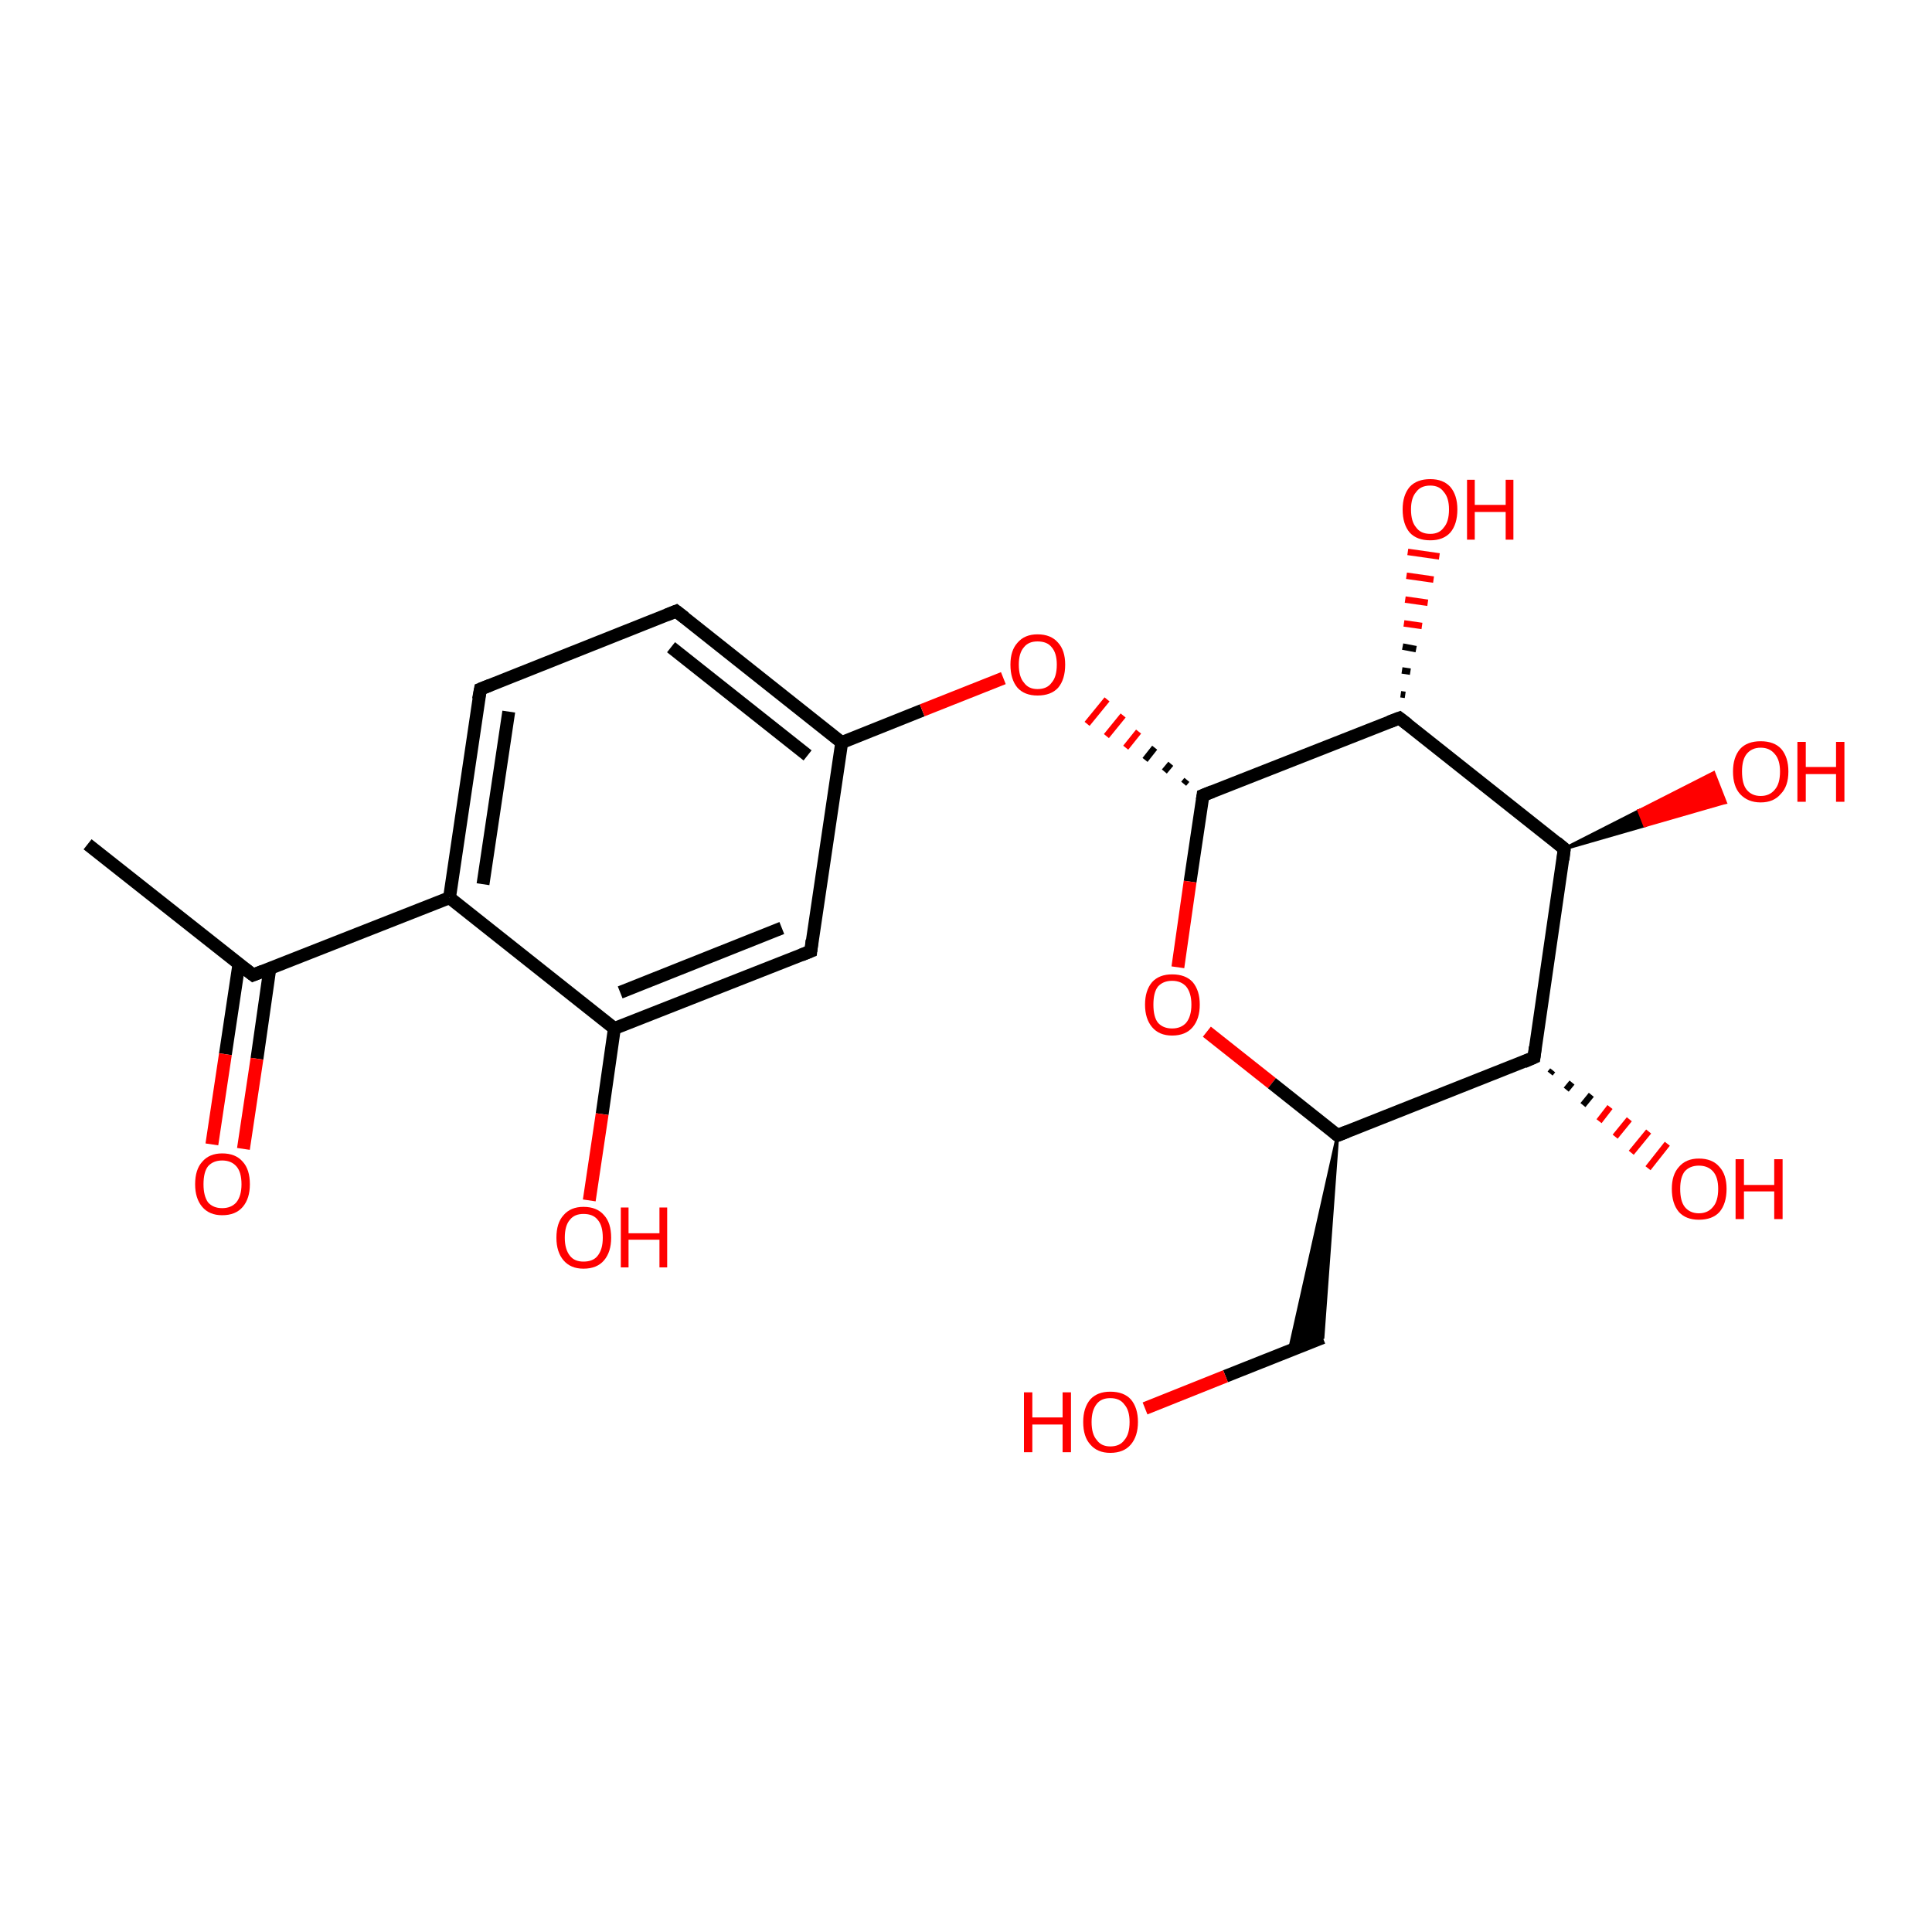<?xml version='1.0' encoding='iso-8859-1'?>
<svg version='1.1' baseProfile='full'
              xmlns='http://www.w3.org/2000/svg'
                      xmlns:rdkit='http://www.rdkit.org/xml'
                      xmlns:xlink='http://www.w3.org/1999/xlink'
                  xml:space='preserve'
width='300px' height='300px' viewBox='0 0 300 300'>
<!-- END OF HEADER -->
<rect style='opacity:1.0;fill:#FFFFFF;stroke:none' width='300.0' height='300.0' x='0.0' y='0.0'> </rect>
<path class='bond-0 atom-0 atom-1' d='M 13.6,131.1 L 39.3,151.4' style='fill:none;fill-rule:evenodd;stroke:#000000;stroke-width:2.0px;stroke-linecap:butt;stroke-linejoin:miter;stroke-opacity:1' />
<path class='bond-1 atom-1 atom-2' d='M 37.1,149.7 L 35.0,163.7' style='fill:none;fill-rule:evenodd;stroke:#000000;stroke-width:2.0px;stroke-linecap:butt;stroke-linejoin:miter;stroke-opacity:1' />
<path class='bond-1 atom-1 atom-2' d='M 35.0,163.7 L 32.9,177.7' style='fill:none;fill-rule:evenodd;stroke:#FF0000;stroke-width:2.0px;stroke-linecap:butt;stroke-linejoin:miter;stroke-opacity:1' />
<path class='bond-1 atom-1 atom-2' d='M 41.9,150.4 L 39.9,164.4' style='fill:none;fill-rule:evenodd;stroke:#000000;stroke-width:2.0px;stroke-linecap:butt;stroke-linejoin:miter;stroke-opacity:1' />
<path class='bond-1 atom-1 atom-2' d='M 39.9,164.4 L 37.8,178.4' style='fill:none;fill-rule:evenodd;stroke:#FF0000;stroke-width:2.0px;stroke-linecap:butt;stroke-linejoin:miter;stroke-opacity:1' />
<path class='bond-2 atom-1 atom-3' d='M 39.3,151.4 L 69.8,139.4' style='fill:none;fill-rule:evenodd;stroke:#000000;stroke-width:2.0px;stroke-linecap:butt;stroke-linejoin:miter;stroke-opacity:1' />
<path class='bond-3 atom-3 atom-4' d='M 69.8,139.4 L 74.6,107.0' style='fill:none;fill-rule:evenodd;stroke:#000000;stroke-width:2.0px;stroke-linecap:butt;stroke-linejoin:miter;stroke-opacity:1' />
<path class='bond-3 atom-3 atom-4' d='M 75.0,137.3 L 79.0,110.5' style='fill:none;fill-rule:evenodd;stroke:#000000;stroke-width:2.0px;stroke-linecap:butt;stroke-linejoin:miter;stroke-opacity:1' />
<path class='bond-4 atom-4 atom-5' d='M 74.6,107.0 L 105.0,94.9' style='fill:none;fill-rule:evenodd;stroke:#000000;stroke-width:2.0px;stroke-linecap:butt;stroke-linejoin:miter;stroke-opacity:1' />
<path class='bond-5 atom-5 atom-6' d='M 105.0,94.9 L 130.7,115.3' style='fill:none;fill-rule:evenodd;stroke:#000000;stroke-width:2.0px;stroke-linecap:butt;stroke-linejoin:miter;stroke-opacity:1' />
<path class='bond-5 atom-5 atom-6' d='M 104.2,100.5 L 125.4,117.3' style='fill:none;fill-rule:evenodd;stroke:#000000;stroke-width:2.0px;stroke-linecap:butt;stroke-linejoin:miter;stroke-opacity:1' />
<path class='bond-6 atom-6 atom-7' d='M 130.7,115.3 L 143.2,110.3' style='fill:none;fill-rule:evenodd;stroke:#000000;stroke-width:2.0px;stroke-linecap:butt;stroke-linejoin:miter;stroke-opacity:1' />
<path class='bond-6 atom-6 atom-7' d='M 143.2,110.3 L 155.8,105.3' style='fill:none;fill-rule:evenodd;stroke:#FF0000;stroke-width:2.0px;stroke-linecap:butt;stroke-linejoin:miter;stroke-opacity:1' />
<path class='bond-7 atom-8 atom-7' d='M 184.3,121.1 L 183.8,121.7' style='fill:none;fill-rule:evenodd;stroke:#000000;stroke-width:1.0px;stroke-linecap:butt;stroke-linejoin:miter;stroke-opacity:1' />
<path class='bond-7 atom-8 atom-7' d='M 181.8,118.6 L 180.8,119.8' style='fill:none;fill-rule:evenodd;stroke:#000000;stroke-width:1.0px;stroke-linecap:butt;stroke-linejoin:miter;stroke-opacity:1' />
<path class='bond-7 atom-8 atom-7' d='M 179.3,116.1 L 177.8,118.0' style='fill:none;fill-rule:evenodd;stroke:#000000;stroke-width:1.0px;stroke-linecap:butt;stroke-linejoin:miter;stroke-opacity:1' />
<path class='bond-7 atom-8 atom-7' d='M 176.8,113.6 L 174.8,116.1' style='fill:none;fill-rule:evenodd;stroke:#FF0000;stroke-width:1.0px;stroke-linecap:butt;stroke-linejoin:miter;stroke-opacity:1' />
<path class='bond-7 atom-8 atom-7' d='M 174.4,111.1 L 171.8,114.3' style='fill:none;fill-rule:evenodd;stroke:#FF0000;stroke-width:1.0px;stroke-linecap:butt;stroke-linejoin:miter;stroke-opacity:1' />
<path class='bond-7 atom-8 atom-7' d='M 171.9,108.6 L 168.8,112.4' style='fill:none;fill-rule:evenodd;stroke:#FF0000;stroke-width:1.0px;stroke-linecap:butt;stroke-linejoin:miter;stroke-opacity:1' />
<path class='bond-8 atom-8 atom-9' d='M 186.8,123.5 L 184.8,136.9' style='fill:none;fill-rule:evenodd;stroke:#000000;stroke-width:2.0px;stroke-linecap:butt;stroke-linejoin:miter;stroke-opacity:1' />
<path class='bond-8 atom-8 atom-9' d='M 184.8,136.9 L 182.9,150.2' style='fill:none;fill-rule:evenodd;stroke:#FF0000;stroke-width:2.0px;stroke-linecap:butt;stroke-linejoin:miter;stroke-opacity:1' />
<path class='bond-9 atom-9 atom-10' d='M 187.4,160.2 L 197.5,168.2' style='fill:none;fill-rule:evenodd;stroke:#FF0000;stroke-width:2.0px;stroke-linecap:butt;stroke-linejoin:miter;stroke-opacity:1' />
<path class='bond-9 atom-9 atom-10' d='M 197.5,168.2 L 207.7,176.3' style='fill:none;fill-rule:evenodd;stroke:#000000;stroke-width:2.0px;stroke-linecap:butt;stroke-linejoin:miter;stroke-opacity:1' />
<path class='bond-10 atom-10 atom-11' d='M 207.7,176.3 L 205.4,207.7 L 200.2,209.8 Z' style='fill:#000000;fill-rule:evenodd;fill-opacity:1;stroke:#000000;stroke-width:0.5px;stroke-linecap:butt;stroke-linejoin:miter;stroke-opacity:1;' />
<path class='bond-11 atom-11 atom-12' d='M 205.4,207.7 L 190.3,213.7' style='fill:none;fill-rule:evenodd;stroke:#000000;stroke-width:2.0px;stroke-linecap:butt;stroke-linejoin:miter;stroke-opacity:1' />
<path class='bond-11 atom-11 atom-12' d='M 190.3,213.7 L 177.8,218.7' style='fill:none;fill-rule:evenodd;stroke:#FF0000;stroke-width:2.0px;stroke-linecap:butt;stroke-linejoin:miter;stroke-opacity:1' />
<path class='bond-12 atom-10 atom-13' d='M 207.7,176.3 L 238.2,164.2' style='fill:none;fill-rule:evenodd;stroke:#000000;stroke-width:2.0px;stroke-linecap:butt;stroke-linejoin:miter;stroke-opacity:1' />
<path class='bond-13 atom-13 atom-14' d='M 241.1,166.2 L 240.7,166.7' style='fill:none;fill-rule:evenodd;stroke:#000000;stroke-width:1.0px;stroke-linecap:butt;stroke-linejoin:miter;stroke-opacity:1' />
<path class='bond-13 atom-13 atom-14' d='M 244.1,168.1 L 243.2,169.2' style='fill:none;fill-rule:evenodd;stroke:#000000;stroke-width:1.0px;stroke-linecap:butt;stroke-linejoin:miter;stroke-opacity:1' />
<path class='bond-13 atom-13 atom-14' d='M 247.1,170.0 L 245.8,171.6' style='fill:none;fill-rule:evenodd;stroke:#000000;stroke-width:1.0px;stroke-linecap:butt;stroke-linejoin:miter;stroke-opacity:1' />
<path class='bond-13 atom-13 atom-14' d='M 250.0,171.9 L 248.3,174.1' style='fill:none;fill-rule:evenodd;stroke:#FF0000;stroke-width:1.0px;stroke-linecap:butt;stroke-linejoin:miter;stroke-opacity:1' />
<path class='bond-13 atom-13 atom-14' d='M 253.0,173.8 L 250.8,176.5' style='fill:none;fill-rule:evenodd;stroke:#FF0000;stroke-width:1.0px;stroke-linecap:butt;stroke-linejoin:miter;stroke-opacity:1' />
<path class='bond-13 atom-13 atom-14' d='M 256.0,175.7 L 253.3,179.0' style='fill:none;fill-rule:evenodd;stroke:#FF0000;stroke-width:1.0px;stroke-linecap:butt;stroke-linejoin:miter;stroke-opacity:1' />
<path class='bond-13 atom-13 atom-14' d='M 258.9,177.6 L 255.9,181.4' style='fill:none;fill-rule:evenodd;stroke:#FF0000;stroke-width:1.0px;stroke-linecap:butt;stroke-linejoin:miter;stroke-opacity:1' />
<path class='bond-14 atom-13 atom-15' d='M 238.2,164.2 L 242.9,131.8' style='fill:none;fill-rule:evenodd;stroke:#000000;stroke-width:2.0px;stroke-linecap:butt;stroke-linejoin:miter;stroke-opacity:1' />
<path class='bond-15 atom-15 atom-16' d='M 242.9,131.8 L 254.5,125.9 L 255.4,128.2 Z' style='fill:#000000;fill-rule:evenodd;fill-opacity:1;stroke:#000000;stroke-width:0.5px;stroke-linecap:butt;stroke-linejoin:miter;stroke-opacity:1;' />
<path class='bond-15 atom-15 atom-16' d='M 254.5,125.9 L 267.9,124.6 L 266.1,120.0 Z' style='fill:#FF0000;fill-rule:evenodd;fill-opacity:1;stroke:#FF0000;stroke-width:0.5px;stroke-linecap:butt;stroke-linejoin:miter;stroke-opacity:1;' />
<path class='bond-15 atom-15 atom-16' d='M 254.5,125.9 L 255.4,128.2 L 267.9,124.6 Z' style='fill:#FF0000;fill-rule:evenodd;fill-opacity:1;stroke:#FF0000;stroke-width:0.5px;stroke-linecap:butt;stroke-linejoin:miter;stroke-opacity:1;' />
<path class='bond-16 atom-15 atom-17' d='M 242.9,131.8 L 217.3,111.5' style='fill:none;fill-rule:evenodd;stroke:#000000;stroke-width:2.0px;stroke-linecap:butt;stroke-linejoin:miter;stroke-opacity:1' />
<path class='bond-17 atom-17 atom-18' d='M 217.5,107.8 L 218.2,107.9' style='fill:none;fill-rule:evenodd;stroke:#000000;stroke-width:1.0px;stroke-linecap:butt;stroke-linejoin:miter;stroke-opacity:1' />
<path class='bond-17 atom-17 atom-18' d='M 217.7,104.1 L 219.0,104.3' style='fill:none;fill-rule:evenodd;stroke:#000000;stroke-width:1.0px;stroke-linecap:butt;stroke-linejoin:miter;stroke-opacity:1' />
<path class='bond-17 atom-17 atom-18' d='M 217.8,100.4 L 219.9,100.8' style='fill:none;fill-rule:evenodd;stroke:#000000;stroke-width:1.0px;stroke-linecap:butt;stroke-linejoin:miter;stroke-opacity:1' />
<path class='bond-17 atom-17 atom-18' d='M 218.0,96.8 L 220.8,97.2' style='fill:none;fill-rule:evenodd;stroke:#FF0000;stroke-width:1.0px;stroke-linecap:butt;stroke-linejoin:miter;stroke-opacity:1' />
<path class='bond-17 atom-17 atom-18' d='M 218.2,93.1 L 221.7,93.6' style='fill:none;fill-rule:evenodd;stroke:#FF0000;stroke-width:1.0px;stroke-linecap:butt;stroke-linejoin:miter;stroke-opacity:1' />
<path class='bond-17 atom-17 atom-18' d='M 218.4,89.4 L 222.6,90.0' style='fill:none;fill-rule:evenodd;stroke:#FF0000;stroke-width:1.0px;stroke-linecap:butt;stroke-linejoin:miter;stroke-opacity:1' />
<path class='bond-17 atom-17 atom-18' d='M 218.6,85.7 L 223.5,86.4' style='fill:none;fill-rule:evenodd;stroke:#FF0000;stroke-width:1.0px;stroke-linecap:butt;stroke-linejoin:miter;stroke-opacity:1' />
<path class='bond-18 atom-6 atom-19' d='M 130.7,115.3 L 125.9,147.7' style='fill:none;fill-rule:evenodd;stroke:#000000;stroke-width:2.0px;stroke-linecap:butt;stroke-linejoin:miter;stroke-opacity:1' />
<path class='bond-19 atom-19 atom-20' d='M 125.9,147.7 L 95.4,159.7' style='fill:none;fill-rule:evenodd;stroke:#000000;stroke-width:2.0px;stroke-linecap:butt;stroke-linejoin:miter;stroke-opacity:1' />
<path class='bond-19 atom-19 atom-20' d='M 121.4,144.1 L 96.3,154.1' style='fill:none;fill-rule:evenodd;stroke:#000000;stroke-width:2.0px;stroke-linecap:butt;stroke-linejoin:miter;stroke-opacity:1' />
<path class='bond-20 atom-20 atom-21' d='M 95.4,159.7 L 93.5,173.0' style='fill:none;fill-rule:evenodd;stroke:#000000;stroke-width:2.0px;stroke-linecap:butt;stroke-linejoin:miter;stroke-opacity:1' />
<path class='bond-20 atom-20 atom-21' d='M 93.5,173.0 L 91.5,186.4' style='fill:none;fill-rule:evenodd;stroke:#FF0000;stroke-width:2.0px;stroke-linecap:butt;stroke-linejoin:miter;stroke-opacity:1' />
<path class='bond-21 atom-20 atom-3' d='M 95.4,159.7 L 69.8,139.4' style='fill:none;fill-rule:evenodd;stroke:#000000;stroke-width:2.0px;stroke-linecap:butt;stroke-linejoin:miter;stroke-opacity:1' />
<path class='bond-22 atom-17 atom-8' d='M 217.3,111.5 L 186.8,123.5' style='fill:none;fill-rule:evenodd;stroke:#000000;stroke-width:2.0px;stroke-linecap:butt;stroke-linejoin:miter;stroke-opacity:1' />
<path d='M 38.0,150.4 L 39.3,151.4 L 40.8,150.8' style='fill:none;stroke:#000000;stroke-width:2.0px;stroke-linecap:butt;stroke-linejoin:miter;stroke-opacity:1;' />
<path d='M 74.3,108.6 L 74.6,107.0 L 76.1,106.4' style='fill:none;stroke:#000000;stroke-width:2.0px;stroke-linecap:butt;stroke-linejoin:miter;stroke-opacity:1;' />
<path d='M 103.5,95.5 L 105.0,94.9 L 106.3,95.9' style='fill:none;stroke:#000000;stroke-width:2.0px;stroke-linecap:butt;stroke-linejoin:miter;stroke-opacity:1;' />
<path d='M 186.7,124.2 L 186.8,123.5 L 188.3,122.9' style='fill:none;stroke:#000000;stroke-width:2.0px;stroke-linecap:butt;stroke-linejoin:miter;stroke-opacity:1;' />
<path d='M 207.2,175.9 L 207.7,176.3 L 209.2,175.7' style='fill:none;stroke:#000000;stroke-width:2.0px;stroke-linecap:butt;stroke-linejoin:miter;stroke-opacity:1;' />
<path d='M 236.6,164.9 L 238.2,164.2 L 238.4,162.6' style='fill:none;stroke:#000000;stroke-width:2.0px;stroke-linecap:butt;stroke-linejoin:miter;stroke-opacity:1;' />
<path d='M 242.7,133.5 L 242.9,131.8 L 241.7,130.8' style='fill:none;stroke:#000000;stroke-width:2.0px;stroke-linecap:butt;stroke-linejoin:miter;stroke-opacity:1;' />
<path d='M 218.6,112.5 L 217.3,111.5 L 215.7,112.1' style='fill:none;stroke:#000000;stroke-width:2.0px;stroke-linecap:butt;stroke-linejoin:miter;stroke-opacity:1;' />
<path d='M 126.1,146.0 L 125.9,147.7 L 124.4,148.3' style='fill:none;stroke:#000000;stroke-width:2.0px;stroke-linecap:butt;stroke-linejoin:miter;stroke-opacity:1;' />
<path class='atom-2' d='M 30.3 183.9
Q 30.3 181.6, 31.4 180.4
Q 32.5 179.1, 34.5 179.1
Q 36.6 179.1, 37.7 180.4
Q 38.8 181.6, 38.8 183.9
Q 38.8 186.1, 37.7 187.4
Q 36.6 188.7, 34.5 188.7
Q 32.5 188.7, 31.4 187.4
Q 30.3 186.1, 30.3 183.9
M 34.5 187.6
Q 35.9 187.6, 36.7 186.7
Q 37.5 185.7, 37.5 183.9
Q 37.5 182.0, 36.7 181.1
Q 35.9 180.2, 34.5 180.2
Q 33.1 180.2, 32.3 181.1
Q 31.6 182.0, 31.6 183.9
Q 31.6 185.7, 32.3 186.7
Q 33.1 187.6, 34.5 187.6
' fill='#FF0000'/>
<path class='atom-7' d='M 156.9 103.2
Q 156.9 101.0, 158.0 99.8
Q 159.1 98.5, 161.1 98.5
Q 163.2 98.5, 164.3 99.8
Q 165.4 101.0, 165.4 103.2
Q 165.4 105.5, 164.3 106.8
Q 163.2 108.0, 161.1 108.0
Q 159.1 108.0, 158.0 106.8
Q 156.9 105.5, 156.9 103.2
M 161.1 107.0
Q 162.6 107.0, 163.3 106.0
Q 164.1 105.1, 164.1 103.2
Q 164.1 101.4, 163.3 100.5
Q 162.6 99.6, 161.1 99.6
Q 159.7 99.6, 159.0 100.5
Q 158.2 101.4, 158.2 103.2
Q 158.2 105.1, 159.0 106.0
Q 159.7 107.0, 161.1 107.0
' fill='#FF0000'/>
<path class='atom-9' d='M 177.8 156.0
Q 177.8 153.8, 178.9 152.5
Q 180.0 151.3, 182.0 151.3
Q 184.1 151.3, 185.2 152.5
Q 186.3 153.8, 186.3 156.0
Q 186.3 158.2, 185.2 159.5
Q 184.1 160.8, 182.0 160.8
Q 180.0 160.8, 178.9 159.5
Q 177.8 158.2, 177.8 156.0
M 182.0 159.7
Q 183.4 159.7, 184.2 158.8
Q 185.0 157.8, 185.0 156.0
Q 185.0 154.2, 184.2 153.2
Q 183.4 152.3, 182.0 152.3
Q 180.6 152.3, 179.8 153.2
Q 179.1 154.1, 179.1 156.0
Q 179.1 157.9, 179.8 158.8
Q 180.6 159.7, 182.0 159.7
' fill='#FF0000'/>
<path class='atom-12' d='M 159.0 216.2
L 160.3 216.2
L 160.3 220.1
L 165.0 220.1
L 165.0 216.2
L 166.3 216.2
L 166.3 225.5
L 165.0 225.5
L 165.0 221.2
L 160.3 221.2
L 160.3 225.5
L 159.0 225.5
L 159.0 216.2
' fill='#FF0000'/>
<path class='atom-12' d='M 168.2 220.8
Q 168.2 218.6, 169.3 217.3
Q 170.4 216.1, 172.4 216.1
Q 174.5 216.1, 175.6 217.3
Q 176.7 218.6, 176.7 220.8
Q 176.7 223.0, 175.6 224.3
Q 174.5 225.6, 172.4 225.6
Q 170.4 225.6, 169.3 224.3
Q 168.2 223.1, 168.2 220.8
M 172.4 224.6
Q 173.9 224.6, 174.6 223.6
Q 175.4 222.7, 175.4 220.8
Q 175.4 219.0, 174.6 218.1
Q 173.9 217.1, 172.4 217.1
Q 171.0 217.1, 170.3 218.0
Q 169.5 219.0, 169.5 220.8
Q 169.5 222.7, 170.3 223.6
Q 171.0 224.6, 172.4 224.6
' fill='#FF0000'/>
<path class='atom-14' d='M 259.6 184.6
Q 259.6 182.4, 260.7 181.2
Q 261.8 179.9, 263.8 179.9
Q 265.9 179.9, 267.0 181.2
Q 268.1 182.4, 268.1 184.6
Q 268.1 186.9, 267.0 188.2
Q 265.9 189.4, 263.8 189.4
Q 261.8 189.4, 260.7 188.2
Q 259.6 186.9, 259.6 184.6
M 263.8 188.4
Q 265.2 188.4, 266.0 187.4
Q 266.8 186.5, 266.8 184.6
Q 266.8 182.8, 266.0 181.9
Q 265.2 181.0, 263.8 181.0
Q 262.4 181.0, 261.6 181.9
Q 260.9 182.8, 260.9 184.6
Q 260.9 186.5, 261.6 187.4
Q 262.4 188.4, 263.8 188.4
' fill='#FF0000'/>
<path class='atom-14' d='M 269.5 180.0
L 270.8 180.0
L 270.8 184.0
L 275.5 184.0
L 275.5 180.0
L 276.8 180.0
L 276.8 189.3
L 275.5 189.3
L 275.5 185.0
L 270.8 185.0
L 270.8 189.3
L 269.5 189.3
L 269.5 180.0
' fill='#FF0000'/>
<path class='atom-16' d='M 269.1 119.8
Q 269.1 117.6, 270.2 116.3
Q 271.3 115.1, 273.4 115.1
Q 275.5 115.1, 276.6 116.3
Q 277.7 117.6, 277.7 119.8
Q 277.7 122.1, 276.5 123.3
Q 275.4 124.6, 273.4 124.6
Q 271.4 124.6, 270.2 123.3
Q 269.1 122.1, 269.1 119.8
M 273.4 123.6
Q 274.8 123.6, 275.6 122.6
Q 276.4 121.7, 276.4 119.8
Q 276.4 118.0, 275.6 117.1
Q 274.8 116.1, 273.4 116.1
Q 272.0 116.1, 271.2 117.1
Q 270.5 118.0, 270.5 119.8
Q 270.5 121.7, 271.2 122.6
Q 272.0 123.6, 273.4 123.6
' fill='#FF0000'/>
<path class='atom-16' d='M 279.1 115.2
L 280.4 115.2
L 280.4 119.1
L 285.1 119.1
L 285.1 115.2
L 286.4 115.2
L 286.4 124.5
L 285.1 124.5
L 285.1 120.2
L 280.4 120.2
L 280.4 124.5
L 279.1 124.5
L 279.1 115.2
' fill='#FF0000'/>
<path class='atom-18' d='M 217.8 79.1
Q 217.8 76.9, 218.9 75.6
Q 220.0 74.4, 222.1 74.4
Q 224.1 74.4, 225.2 75.6
Q 226.3 76.9, 226.3 79.1
Q 226.3 81.4, 225.2 82.7
Q 224.1 83.9, 222.1 83.9
Q 220.0 83.9, 218.9 82.7
Q 217.8 81.4, 217.8 79.1
M 222.1 82.9
Q 223.5 82.9, 224.2 81.9
Q 225.0 81.0, 225.0 79.1
Q 225.0 77.3, 224.2 76.4
Q 223.5 75.4, 222.1 75.4
Q 220.6 75.4, 219.9 76.4
Q 219.1 77.3, 219.1 79.1
Q 219.1 81.0, 219.9 81.9
Q 220.6 82.9, 222.1 82.9
' fill='#FF0000'/>
<path class='atom-18' d='M 227.8 74.5
L 229.0 74.5
L 229.0 78.4
L 233.8 78.4
L 233.8 74.5
L 235.0 74.5
L 235.0 83.8
L 233.8 83.8
L 233.8 79.5
L 229.0 79.5
L 229.0 83.8
L 227.8 83.8
L 227.8 74.5
' fill='#FF0000'/>
<path class='atom-21' d='M 86.4 192.2
Q 86.4 189.9, 87.5 188.7
Q 88.6 187.4, 90.6 187.4
Q 92.7 187.4, 93.8 188.7
Q 94.9 189.9, 94.9 192.2
Q 94.9 194.4, 93.8 195.7
Q 92.7 197.0, 90.6 197.0
Q 88.6 197.0, 87.5 195.7
Q 86.4 194.4, 86.4 192.2
M 90.6 195.9
Q 92.1 195.9, 92.8 195.0
Q 93.6 194.0, 93.6 192.2
Q 93.6 190.3, 92.8 189.4
Q 92.1 188.5, 90.6 188.5
Q 89.2 188.5, 88.5 189.4
Q 87.7 190.3, 87.7 192.2
Q 87.7 194.0, 88.5 195.0
Q 89.2 195.9, 90.6 195.9
' fill='#FF0000'/>
<path class='atom-21' d='M 96.4 187.5
L 97.6 187.5
L 97.6 191.5
L 102.4 191.5
L 102.4 187.5
L 103.6 187.5
L 103.6 196.8
L 102.4 196.8
L 102.4 192.5
L 97.6 192.5
L 97.6 196.8
L 96.4 196.8
L 96.4 187.5
' fill='#FF0000'/>
</svg>

